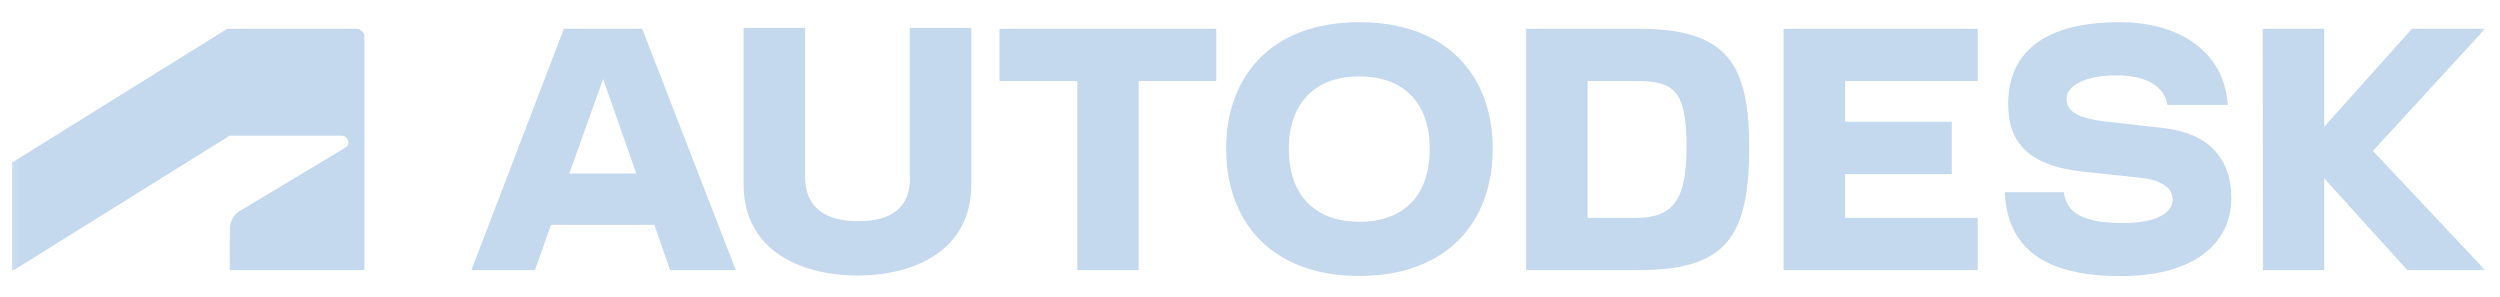<svg width="185" height="22" viewBox="0 0 185 22" fill="none" xmlns="http://www.w3.org/2000/svg">
<mask id="mask0_187_1669" style="mask-type:luminance" maskUnits="userSpaceOnUse" x="0" y="0" width="185" height="22">
<path d="M184.34 0.875H0.248V21.125H184.34V0.875Z" fill="white"/>
</mask>
<g mask="url(#mask0_187_1669)">
<path d="M100.586 1.641C94.095 1.641 90.733 5.633 90.733 11.01C90.733 16.408 94.095 20.422 100.586 20.422C107.098 20.422 110.46 16.408 110.46 11.01C110.47 5.633 107.098 1.641 100.586 1.641ZM156.85 1.641C151.36 1.641 148.604 3.823 148.604 7.688C148.604 10.829 150.434 12.309 154.222 12.713L158.435 13.161C160.042 13.342 160.776 13.959 160.776 14.768C160.776 15.683 159.702 16.504 157.117 16.504C154.127 16.504 152.924 15.747 152.722 14.225H148.349C148.551 18.334 151.222 20.432 156.957 20.432C162.191 20.432 165.117 18.132 165.117 14.672C165.117 11.659 163.384 9.849 160.106 9.477L155.957 9.008C153.531 8.742 152.924 8.135 152.924 7.315C152.924 6.399 154.169 5.58 156.606 5.58C158.946 5.58 160.17 6.454 160.393 7.763H164.852C164.628 3.983 161.468 1.641 156.85 1.641ZM55.026 2.066V13.629C55.026 18.782 59.621 20.39 63.473 20.39C67.304 20.39 71.879 18.782 71.879 13.629V2.066H67.325V13.107H67.346C67.346 15.429 65.921 16.365 63.485 16.365C61.122 16.365 59.579 15.386 59.579 13.107V2.066H55.026ZM16.817 2.13L0.889 12.031V19.984H1.027L16.997 10.041H25.286C25.541 10.041 25.775 10.243 25.775 10.531C25.775 10.765 25.669 10.861 25.542 10.935L17.699 15.64C17.189 15.949 17.008 16.556 17.008 17.014L16.996 19.984H26.966V2.748C26.966 2.418 26.711 2.13 26.328 2.13H16.817ZM41.726 2.13L34.883 19.985H39.586L40.778 16.641H48.418L49.588 19.985H54.45L47.524 2.13H41.726ZM73.965 2.13V5.995H79.721V19.985H84.264V5.995H89.999V2.13H73.965ZM112.938 2.13V19.985H121.281C127.676 19.985 129.441 17.6 129.441 10.925C129.441 4.654 127.75 2.13 121.281 2.13H112.938ZM131.985 2.13V19.985H146.349V16.12H136.539V12.883H144.433V9.008H136.539V5.995H146.349V2.13H131.985ZM167.437 2.13L167.458 19.985H171.992V13.204L178.142 19.985H183.898L175.598 11.17L183.898 2.13H178.482L171.992 9.381V2.13H167.437ZM100.586 5.655C103.98 5.655 105.8 7.73 105.8 11.01C105.81 14.364 103.98 16.408 100.586 16.408C97.223 16.408 95.372 14.353 95.372 11.01C95.372 7.73 97.223 5.655 100.586 5.655ZM44.63 5.847L47.087 12.841H42.129L44.63 5.847ZM117.483 5.995H121.1C123.951 5.995 124.802 6.772 124.802 10.925C124.802 14.715 123.845 16.12 121.1 16.12H117.483V5.995Z" fill="#C5D9EE"/>
</g>
</svg>
